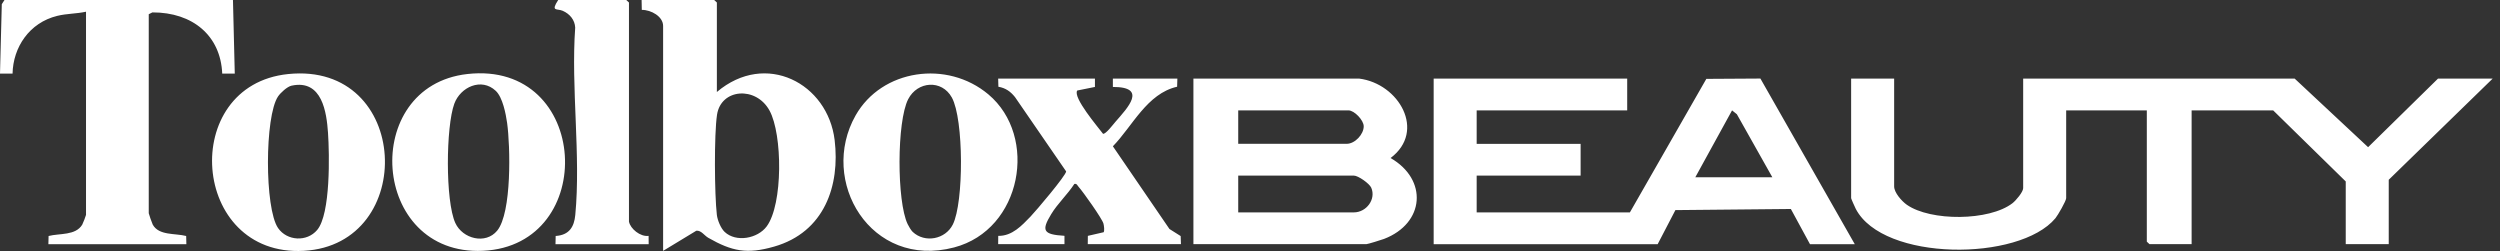 <svg xmlns="http://www.w3.org/2000/svg" fill="none" viewBox="0 0 249 25" height="25" width="249">
<rect x="0" y="0" width="249" height="25" fill="#333333" stroke="none"/>
<path fill="white" d="M28.696 7.376C40.919 6.12 41.618 24.366 30.251 24.983C18.974 25.596 17.783 8.497 28.696 7.376ZM46.544 7.373C58.796 5.995 59.671 24.446 48.098 24.98C36.897 25.497 35.823 8.579 46.544 7.373ZM71.4 0.25V9.162C76.273 5.039 82.45 8.305 83.131 13.955C83.676 18.474 82.126 23.121 77.103 24.561C74.392 25.339 72.904 25.029 70.556 23.692C70.141 23.456 69.844 22.932 69.356 22.979L66.046 24.986V2.582C66.046 1.646 64.854 0.975 63.922 0.984L63.904 0H71.133L71.4 0.25ZM85.221 11.49C87.83 6.895 94.33 5.944 98.446 9.403C103.427 13.589 101.798 22.864 95.03 24.644C86.727 26.826 81.514 18.018 85.221 11.49ZM188.657 18.572C188.657 19.179 189.405 20.032 189.919 20.393C192.285 22.053 198.135 22.02 200.44 20.241C200.784 19.976 201.508 19.122 201.508 18.738V7.828H228.548L235.863 14.66L242.826 7.828H248.271L237.918 17.905V24.318H233.635V18.072L226.406 10.993H218.285V24.318H214.091L213.823 24.069V10.993H205.791V19.738C205.79 20.006 204.961 21.448 204.72 21.736C201.108 26.063 187.563 26.047 184.836 20.805C184.755 20.648 184.374 19.798 184.373 19.738V7.828H188.657V18.572ZM62.645 0.25V22.071C62.779 22.779 63.77 23.605 64.601 23.493L64.608 24.32H55.327L55.345 23.503C56.703 23.413 57.186 22.59 57.298 21.412C57.862 15.476 56.861 8.768 57.29 2.749C57.253 1.997 56.765 1.388 56.044 1.075C55.479 0.83 54.827 1.192 55.595 0H62.377L62.645 0.25ZM184.736 24.32H180.274L178.37 20.815L166.87 20.926L165.104 24.32H142.793V7.83H162.069V10.995H147.076V14.326H157.429V17.491H147.076V21.155H162.337L169.951 7.856L175.336 7.823L184.736 24.32ZM23.383 7.33L22.134 7.328C21.972 3.553 19.195 1.226 15.179 1.235L14.815 1.416V21.238C14.815 21.299 15.149 22.254 15.211 22.367C15.823 23.484 17.448 23.219 18.543 23.505L18.562 24.319H4.819L4.839 23.505C5.96 23.22 7.512 23.478 8.188 22.382C8.258 22.267 8.567 21.464 8.567 21.404V1.166C7.613 1.376 6.672 1.344 5.708 1.579C2.907 2.262 1.303 4.724 1.251 7.33H0L0.179 0.417L0.446 0H23.203L23.383 7.33ZM109.055 8.66L107.294 9.015C106.825 9.696 109.353 12.647 109.861 13.325C110.126 13.387 110.871 12.393 111.09 12.142C112.309 10.739 114.326 8.656 110.842 8.66L110.841 7.828H117.266L117.241 8.638C114.239 9.321 112.8 12.561 110.843 14.57L116.477 22.807L117.595 23.512L117.623 24.318H108.342L108.35 23.492L109.923 23.13C110.026 22.978 109.958 22.481 109.906 22.275C109.783 21.788 107.856 19.079 107.421 18.599C107.3 18.465 107.255 18.267 107.005 18.32C106.327 19.368 105.344 20.266 104.697 21.334C103.714 22.958 103.874 23.361 106.021 23.486L106.021 24.318H99.417L99.425 23.493C100.819 23.518 101.783 22.452 102.635 21.575C103.156 21.039 106.186 17.462 106.188 17.073L101.098 9.675C100.655 9.124 100.177 8.77 99.44 8.639L99.417 7.828H109.056L109.055 8.66ZM135.374 7.828C139.329 8.325 142.074 13.053 138.501 15.74C142.23 17.882 141.915 22.236 137.85 23.797C137.601 23.892 136.223 24.318 136.088 24.318H118.864V7.828H135.374ZM49.378 9.049C47.947 7.702 45.861 8.668 45.249 10.33C44.412 12.606 44.343 20.019 45.353 22.216C46.077 23.787 48.363 24.377 49.518 22.975C50.987 21.189 50.831 14.535 50.508 12.242C50.382 11.348 50.069 9.699 49.378 9.049ZM94.805 9.715C93.802 7.897 91.376 8.087 90.455 9.88C89.312 12.105 89.316 20.059 90.4 22.319C90.505 22.538 90.736 22.936 90.906 23.097C92.117 24.231 94.161 23.841 94.902 22.359C96.001 20.163 95.996 11.874 94.805 9.715ZM32.67 13.236C32.532 11.223 32.099 7.874 29.041 8.532C28.596 8.628 27.939 9.245 27.694 9.606C26.358 11.578 26.346 20.756 27.694 22.711C28.589 24.008 30.568 24.117 31.591 22.904C32.937 21.307 32.815 15.348 32.67 13.236ZM76.645 11.013C75.294 8.546 71.811 8.823 71.416 11.425C71.12 13.378 71.163 19.386 71.399 21.405C71.46 21.921 71.787 22.732 72.175 23.098C73.312 24.169 75.469 23.762 76.367 22.543C77.992 20.337 77.943 13.382 76.645 11.013ZM123.327 21.154H134.839C136.101 21.154 137.074 19.832 136.577 18.697C136.394 18.279 135.279 17.489 134.839 17.489H123.327V21.154ZM168.852 17.657H176.526L172.992 11.379L172.513 10.993L168.852 17.657ZM123.327 14.324H134.125C134.96 14.324 135.834 13.368 135.826 12.572C135.82 11.968 134.89 10.993 134.304 10.993H123.327V14.324Z"></path>
</svg>

